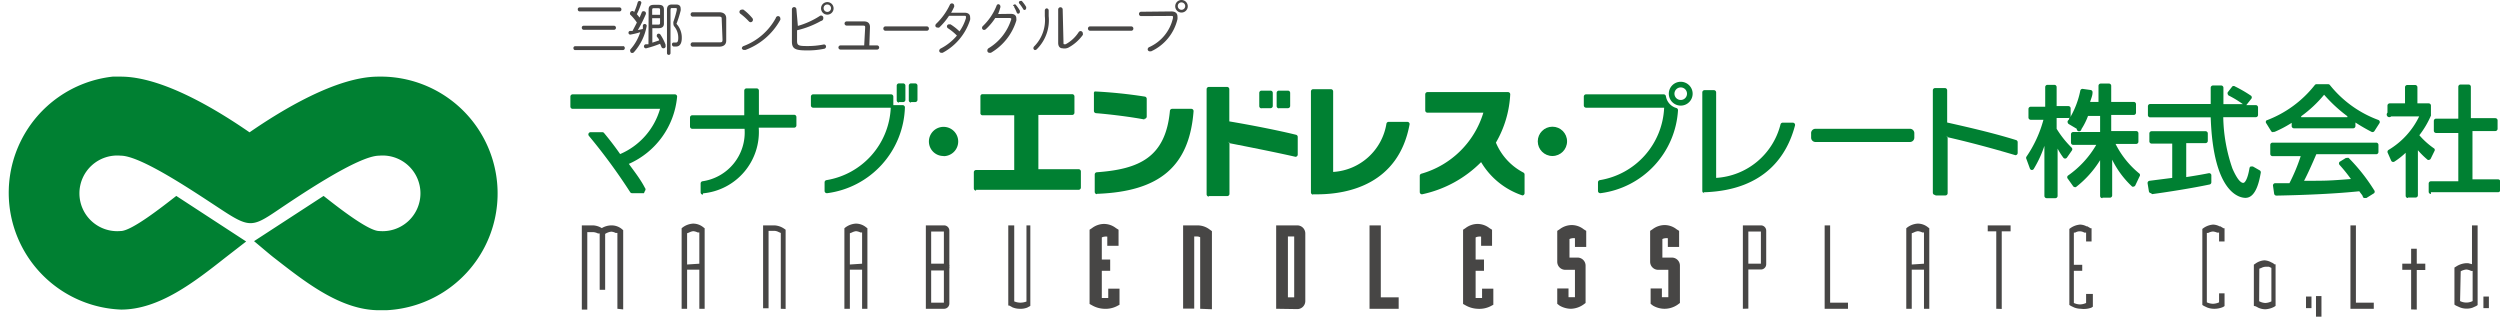 <svg xmlns="http://www.w3.org/2000/svg" viewBox="0 0 155.29 19.67"><defs><style>.cls-1{fill:#008032;}.cls-2{fill:#474645;}</style></defs><title>アセット 4</title><g id="レイヤー_2" data-name="レイヤー 2"><g id="レイヤー_1-2" data-name="レイヤー 1"><g id="グループ_118" data-name="グループ 118"><g id="グループ_116" data-name="グループ 116"><g id="グループ_95" data-name="グループ 95"><path id="パス_328" data-name="パス 328" class="cls-1" d="M23.55,19.27c-2.37,0-4.55-1.72-6.49-3.23-.23-.17-1.07-.89-1.28-1.06l4.32-2.81c.9.71,2.78,2.18,3.45,2.18a2.35,2.35,0,1,0,0-4.68c-1.3,0-5,2.51-6.41,3.46s-1.68,1-3.22,0S8.81,9.67,7.5,9.67a2.35,2.35,0,1,0,0,4.68c.67,0,2.55-1.48,3.45-2.18L15.29,15,14,16c-1.93,1.52-4.12,3.23-6.48,3.23A7.26,7.26,0,0,1,7,4.76H7.5c2.61,0,6,2.08,8,3.46,2-1.38,5.41-3.46,8-3.46A7.26,7.26,0,0,1,24,19.27h-.48Z"/></g><g id="グループ_96" data-name="グループ 96"><path id="パス_329" data-name="パス 329" class="cls-2" d="M38.35,19.18V14.47l-.11,0a.67.67,0,0,0-.27-.08.87.87,0,0,0-.38.14V18h-.34v-3.5l-.11,0a.75.75,0,0,0-.28-.08l-.38,0v4.81h-.34V14l.71,0a1.13,1.13,0,0,1,.53.17h0A1.18,1.18,0,0,1,38,14a1,1,0,0,1,.63.23l.08.07v4.92Z"/><path id="パス_330" data-name="パス 330" class="cls-2" d="M43.44,19.18V16.75h-.76v2.43h-.34v-5l.06-.05a1.2,1.2,0,0,1,.65-.24,1,1,0,0,1,.64.23l.08.06v5Zm0-2.8V14.44l-.1,0a.78.78,0,0,0-.28-.08.76.76,0,0,0-.25.08l-.13.05v1.94Z"/><path id="パス_331" data-name="パス 331" class="cls-2" d="M48.5,19.18V14.47l-.12-.05a.65.65,0,0,0-.26-.08l-.38,0v4.81h-.34V14l.71,0a1.17,1.17,0,0,1,.59.2l.1.07,0,0v4.92Z"/><path id="パス_332" data-name="パス 332" class="cls-2" d="M53.55,19.18V16.75h-.76v2.43h-.34v-5l.06-.05a1.2,1.2,0,0,1,.65-.24,1,1,0,0,1,.64.23l.08.06v5Zm0-2.8V14.44l-.1,0a.78.78,0,0,0-.28-.08.76.76,0,0,0-.25.08l-.13.05v1.94Z"/><path id="パス_333" data-name="パス 333" class="cls-2" d="M57.51,19.18V14h1.15a.33.33,0,0,1,.31.34v2.09a.22.22,0,0,1,0,.13.2.2,0,0,1,0,.12v2.16a.33.33,0,0,1-.31.34Zm1.12-.38v-2h-.79v2Zm0-2.42v-2h-.79v2Z"/><path id="パス_334" data-name="パス 334" class="cls-2" d="M63.33,19.18a1.17,1.17,0,0,1-.44-.09l-.2-.11-.06,0V14H63v4.72a1,1,0,0,0,.38.08,1.13,1.13,0,0,0,.38-.07V14H64v4.92L64,19l-.2.11A1.15,1.15,0,0,1,63.33,19.18Z"/><path id="パス_335" data-name="パス 335" class="cls-2" d="M68.57,19.18a1.64,1.64,0,0,1-.71-.2l-.18-.1V14.27l.15-.1a1.25,1.25,0,0,1,.75-.26,1.21,1.21,0,0,1,.74.26l.16.1v1h-.7v-.57h0a.44.44,0,0,0-.17,0,.43.43,0,0,0-.17.05h0v1.37h.52v.7h-.52v1.69l.2,0,.2,0v-.58h.7v1l-.19.1A1.56,1.56,0,0,1,68.57,19.18Z"/><path id="パス_336" data-name="パス 336" class="cls-2" d="M74.55,19.18V14.74l0,0a.38.38,0,0,0-.17-.05l-.2,0v4.48h-.69V14l.89,0a1.24,1.24,0,0,1,.75.25l.15.11v4.85Z"/><path id="パス_337" data-name="パス 337" class="cls-2" d="M79.27,19.18V14h1.32a.5.5,0,0,1,.49.5v4.2a.5.5,0,0,1-.49.5Zm1.12-.71V14.69H80v3.78Z"/><path id="パス_338" data-name="パス 338" class="cls-2" d="M85.07,19.18V14h.7v4.47h1.11v.71Z"/><path id="パス_339" data-name="パス 339" class="cls-2" d="M91.77,19.18a1.63,1.63,0,0,1-.71-.2l-.18-.1V14.27l.15-.1a1.25,1.25,0,0,1,.75-.26,1.21,1.21,0,0,1,.74.26l.16.1v1H92v-.57h0a.44.44,0,0,0-.17,0,.43.43,0,0,0-.17.05h0v1.37h.52v.7h-.52v1.69l.2,0,.2,0v-.58h.7v1l-.19.1A1.56,1.56,0,0,1,91.77,19.18Z"/><path id="パス_340" data-name="パス 340" class="cls-2" d="M97.58,19.18a1.43,1.43,0,0,1-.71-.2h0l0,0-.14-.11v-.95h.7v.54l.2,0,.2,0V16.76h-.6a.5.5,0,0,1-.5-.5h0V14.34l.15-.1a1.25,1.25,0,0,1,.75-.26,1.2,1.2,0,0,1,.74.26l.16.1v1h-.7v-.54h0a.41.41,0,0,0-.17,0,.44.44,0,0,0-.17.05h0V16H98a.5.5,0,0,1,.49.51v2.31l-.15.11A1.43,1.43,0,0,1,97.58,19.18Z"/><path id="パス_341" data-name="パス 341" class="cls-2" d="M103.38,19.18a1.43,1.43,0,0,1-.71-.2h0l0,0-.14-.11v-.95h.7v.54l.2,0,.2,0V16.76H103a.5.5,0,0,1-.5-.5h0V14.34l.15-.1a1.25,1.25,0,0,1,.75-.26,1.2,1.2,0,0,1,.74.26l.16.1v1h-.7v-.54h0a.41.41,0,0,0-.17,0,.43.43,0,0,0-.17.05h0V16h.6a.5.5,0,0,1,.49.51v2.31l-.15.11A1.43,1.43,0,0,1,103.38,19.18Z"/><path id="パス_342" data-name="パス 342" class="cls-2" d="M108.26,19.18V14h1.14a.33.33,0,0,1,.31.34v2.06a.33.33,0,0,1-.31.34h-.8v2.43Zm1.12-2.8v-2h-.78v2Z"/><path id="パス_343" data-name="パス 343" class="cls-2" d="M113.34,19.18V14h.34v4.8h1.11v.38Z"/><path id="パス_344" data-name="パス 344" class="cls-2" d="M119.51,19.18V16.75h-.76v2.43h-.34v-5l.06-.05a1.2,1.2,0,0,1,.65-.24,1,1,0,0,1,.64.23l.08.06v5Zm0-2.8V14.44l-.1,0a.79.79,0,0,0-.28-.08.75.75,0,0,0-.25.08l-.13.05v1.94Z"/><path id="パス_345" data-name="パス 345" class="cls-2" d="M124,19.18V14.37h-.53V14h1.42v.37h-.55v4.82Z"/><path id="パス_346" data-name="パス 346" class="cls-2" d="M129.25,19.18a1.18,1.18,0,0,1-.41-.08l-.21-.1-.09-.06V14.22l0,0,.08-.06,0,0a1.22,1.22,0,0,1,.59-.21.92.92,0,0,1,.4.11l.05,0,.2.12.06,0V15h-.34v-.55l-.11,0a.54.54,0,0,0-.57,0l-.08,0v2h.52v.37h-.52v2a1,1,0,0,0,.38.09,1,1,0,0,0,.38-.09v-.56H130v.79l-.09.06A1.38,1.38,0,0,1,129.25,19.18Z"/><path id="パス_347" data-name="パス 347" class="cls-2" d="M137.51,19.18a1.18,1.18,0,0,1-.41-.08l-.21-.1-.09-.06V14.22l0,0,.08-.06,0,0a1.22,1.22,0,0,1,.59-.21.92.92,0,0,1,.4.11l.05,0,.2.12.06,0V15h-.34v-.55l-.12,0a.75.75,0,0,0-.27-.07.8.8,0,0,0-.29.09l-.08,0v4.31a1,1,0,0,0,.38.09,1,1,0,0,0,.38-.09v-.56h.34v.79l-.09.06A1.38,1.38,0,0,1,137.51,19.18Z"/><path id="パス_348" data-name="パス 348" class="cls-2" d="M140.71,19.21a1.08,1.08,0,0,1-.42-.09l-.17-.09L140,19V16.44l0,0,.09-.06a1.08,1.08,0,0,1,.57-.21,1,1,0,0,1,.43.13h0a.53.53,0,0,1,.19.12l.07,0V19l-.09.06A1.3,1.3,0,0,1,140.71,19.21Zm-.38-.5a.89.89,0,0,0,.38.11.92.92,0,0,0,.38-.1V16.64l-.15-.07-.06,0-.17,0a.65.65,0,0,0-.24.07l-.13.05Z"/><rect id="長方形_28" data-name="長方形 28" class="cls-2" x="143.24" y="18.42" width="0.34" height="0.72"/><rect id="長方形_29" data-name="長方形 29" class="cls-2" x="143.86" y="18.39" width="0.34" height="1.29"/><path id="パス_349" data-name="パス 349" class="cls-2" d="M146,19.18V14h.34v4.8h1.11v.38Z"/><path id="パス_350" data-name="パス 350" class="cls-2" d="M149.77,19.22V16.76h-.55v-.38h.55v-.93h.35v.93h.53v.39h-.53v2.46Z"/><path id="パス_351" data-name="パス 351" class="cls-2" d="M153.2,19.17a1.1,1.1,0,0,1-.43-.09l-.22-.1-.09-.06v-2.3l0,0,.1-.06a1.27,1.27,0,0,1,.6-.21l.16,0,.23.06V14h.35v4.95l-.09.06-.22.1A1.08,1.08,0,0,1,153.2,19.17Zm-.39-.47a.86.86,0,0,0,.78,0V16.83l-.09,0a.83.83,0,0,0-.3-.09.92.92,0,0,0-.35.11l0,0Z"/><rect id="長方形_30" data-name="長方形 30" class="cls-2" x="154.26" y="18.42" width="0.34" height="0.72"/></g><g id="グループ_115" data-name="グループ 115"><g id="グループ_97" data-name="グループ 97"><path id="パス_352" data-name="パス 352" class="cls-1" d="M39.26,12a.14.14,0,0,1-.12-.07,35.48,35.48,0,0,0-2.56-3.49.14.14,0,0,1,.11-.23h.72a.14.14,0,0,1,.11.05c.24.29.62.76,1,1.31h0A4.36,4.36,0,0,0,41,6.76a0,0,0,0,0,0,0H35.57a.14.14,0,0,1-.14-.14h0V6a.14.14,0,0,1,.14-.14h6.35a.14.14,0,0,1,.14.14v0a5.06,5.06,0,0,1-3,4.18l0,0a0,0,0,0,0,0,0c.39.53.75,1,1,1.49a.14.14,0,0,1,0,.19L40,12Z"/></g><g id="グループ_98" data-name="グループ 98"><path id="パス_353" data-name="パス 353" class="cls-1" d="M43.66,12.09a.14.14,0,0,1-.14-.14h0v-.55a.14.14,0,0,1,.11-.14A3.06,3.06,0,0,0,46.25,8a0,0,0,0,0,0,0H43a.14.14,0,0,1-.14-.14V7.3A.14.14,0,0,1,43,7.16h3.23a0,0,0,0,0,0,0V5.63a.14.14,0,0,1,.14-.14H47a.14.14,0,0,1,.14.14h0v1.5a0,0,0,0,0,0,0h2.19a.14.14,0,0,1,.14.14h0v.52a.14.14,0,0,1-.14.14h-2.2a0,0,0,0,0,0,0,3.83,3.83,0,0,1-3.46,4.08Z"/></g><g id="グループ_99" data-name="グループ 99"><path id="パス_354" data-name="パス 354" class="cls-1" d="M58.61,9.69a.9.9,0,0,1-.91-.9s0,0,0,0a.91.91,0,1,1,.91.91Z"/></g><g id="グループ_100" data-name="グループ 100"><path id="パス_355" data-name="パス 355" class="cls-1" d="M60.63,11.84a.14.14,0,0,1-.14-.14h0v-1a.14.14,0,0,1,.14-.14H63a0,0,0,0,0,0,0V7.16a0,0,0,0,0,0,0H61A.14.14,0,0,1,60.9,7h0V6A.14.14,0,0,1,61,5.85H66.6a.14.14,0,0,1,.14.14h0V7a.14.14,0,0,1-.14.14H64.5a0,0,0,0,0,0,0v3.37a0,0,0,0,0,0,0H67a.14.14,0,0,1,.14.14h0v1a.14.14,0,0,1-.14.14H60.63Z"/></g><g id="グループ_101" data-name="グループ 101"><path id="パス_356" data-name="パス 356" class="cls-1" d="M68.14,12.06a.14.14,0,0,1-.14-.14h0V10.84a.14.14,0,0,1,.13-.14c2.6-.19,4.27-.9,4.54-3.81a.14.14,0,0,1,.14-.13H74a.14.14,0,0,1,.14.14h0c-.26,3.43-2.11,5-6,5.14Zm2.94-4.64h0c-.84-.16-2.12-.32-3-.39a.14.14,0,0,1-.13-.14V5.82A.14.14,0,0,1,68,5.68h0A29.21,29.21,0,0,1,71.11,6a.14.14,0,0,1,.12.14v1.1a.14.14,0,0,1-.14.14h0Z"/></g><g id="グループ_102" data-name="グループ 102"><path id="パス_357" data-name="パス 357" class="cls-1" d="M75.09,12.21a.14.14,0,0,1-.14-.14h0V5.54a.14.14,0,0,1,.14-.14h1.13a.14.14,0,0,1,.14.14h0v2a0,0,0,0,0,0,0c1.53.26,3.08.57,4.14.83a.14.14,0,0,1,.11.14V9.6a.14.14,0,0,1-.14.14h0c-1.27-.29-3-.63-4.07-.84l-.12-.1.09.11a0,0,0,0,0,0,0v3.13a.14.14,0,0,1-.14.14H75.09Zm4.35-5.48a.14.14,0,0,1-.14-.14h0V5.77a.14.14,0,0,1,.14-.14H80a.14.14,0,0,1,.14.14v.81a.14.14,0,0,1-.14.14h-.56Zm-1.08,0a.14.14,0,0,1-.14-.14h0V5.77a.14.14,0,0,1,.14-.14h.56a.14.14,0,0,1,.14.14h0v.81a.14.14,0,0,1-.14.14h-.56Z"/></g><g id="グループ_103" data-name="グループ 103"><path id="パス_358" data-name="パス 358" class="cls-1" d="M81.57,12.09a.14.14,0,0,1-.14-.14V5.68a.14.14,0,0,1,.14-.14h1.1a.14.14,0,0,1,.14.14h0v5h0a3.57,3.57,0,0,0,3.31-3,.14.14,0,0,1,.14-.11h1.16a.14.14,0,0,1,.14.14v0c-.68,3.74-3.83,4.34-5.65,4.36h-.37Z"/></g><g id="グループ_104" data-name="グループ 104"><path id="パス_359" data-name="パス 359" class="cls-1" d="M94.57,12.14h0A4.72,4.72,0,0,1,92,10.07l0,0h0a7.3,7.3,0,0,1-3.67,2h0a.14.14,0,0,1-.14-.14h0v-1a.14.14,0,0,1,.1-.14A5.63,5.63,0,0,0,92.14,7a0,0,0,0,0,0,0H88.67a.14.14,0,0,1-.14-.14h0v-1a.14.14,0,0,1,.14-.14h5a.14.14,0,0,1,.14.14h0a6.63,6.63,0,0,1-.89,3,0,0,0,0,0,0,0,3.7,3.7,0,0,0,1.71,1.86.14.14,0,0,1,.07.12V12a.14.14,0,0,1-.14.14Z"/></g><g id="グループ_105" data-name="グループ 105"><ellipse id="楕円形_1" data-name="楕円形 1" class="cls-1" cx="96.43" cy="8.78" rx="0.91" ry="0.91"/></g><g id="グループ_106" data-name="グループ 106"><path id="パス_360" data-name="パス 360" class="cls-1" d="M105.88,12a.14.14,0,0,1-.14-.14h0V5.74a.14.14,0,0,1,.14-.14h.58a.14.14,0,0,1,.14.14h0v5.31a0,0,0,0,0,0,0h0a4.4,4.4,0,0,0,4-3.33.14.14,0,0,1,.14-.1h.62a.14.14,0,0,1,.14.17c-.47,1.8-1.81,4-5.57,4.15h-.13Z"/></g><g id="グループ_107" data-name="グループ 107"><path id="長方形_31" data-name="長方形 31" class="cls-1" d="M112.77,8h5.87a.27.27,0,0,1,.27.27v.28a.27.27,0,0,1-.27.27h-5.87a.27.27,0,0,1-.27-.27h0V8.3A.27.27,0,0,1,112.77,8Z"/></g><g id="グループ_108" data-name="グループ 108"><path id="パス_361" data-name="パス 361" class="cls-1" d="M120.2,12.11a.14.14,0,0,1-.14-.14h0V5.61a.14.14,0,0,1,.14-.14h.61a.14.14,0,0,1,.14.14h0v2a0,0,0,0,0,0,0c1.38.31,2.86.65,4.28,1.09a.14.14,0,0,1,.1.13V9.5a.14.14,0,0,1-.14.14h0c-1.55-.46-2.88-.81-4.18-1.11l-.12-.1.09.11a0,0,0,0,0,0,0V12a.14.14,0,0,1-.14.14h-.61Z"/></g><g id="グループ_109" data-name="グループ 109"><path id="パス_362" data-name="パス 362" class="cls-1" d="M130.59,12.31a.14.14,0,0,1-.14-.14h0V9.95a0,0,0,0,0,0,0h0l0,0a6.32,6.32,0,0,1-1.5,1.67.14.14,0,0,1-.09,0h0a.14.14,0,0,1-.09-.06l-.32-.45a.14.14,0,0,1,0-.2h0A6,6,0,0,0,130.21,9a0,0,0,0,0,0,0l0,0h-1.43a.14.14,0,0,1-.14-.14h0V8.34a.14.14,0,0,1,.14-.14h1.67a0,0,0,0,0,0,0v-1a0,0,0,0,0,0,0h-.75a0,0,0,0,0,0,0,4.09,4.09,0,0,1-.41.82A.14.14,0,0,1,129,8l-.49-.29a.14.14,0,0,1-.07-.09.14.14,0,0,1,0-.11l.08-.1a.18.18,0,0,1,.09-.15,5.38,5.38,0,0,0,.61-1.63.14.14,0,0,1,.14-.11h0l.5.07a.14.14,0,0,1,.12.16h0c0,.19-.09.38-.15.58a0,0,0,0,0,0,0h.52a0,0,0,0,0,0,0v-1a.14.14,0,0,1,.14-.14H131a.14.14,0,0,1,.14.14h0v1a0,0,0,0,0,0,0h1.4a.14.14,0,0,1,.14.14V7a.14.14,0,0,1-.14.14h-1.4a0,0,0,0,0,0,0v1a0,0,0,0,0,0,0h1.55a.14.14,0,0,1,.14.14h0V8.8a.14.14,0,0,1-.14.14h-1.28l0,0a0,0,0,0,0,0,0,5.59,5.59,0,0,0,1.49,1.85.14.14,0,0,1,0,.17l-.26.55a.14.14,0,0,1-.1.08h0a.14.14,0,0,1-.1,0,5.75,5.75,0,0,1-1.24-1.67l0,0s0,0,0,0v2.22a.14.14,0,0,1-.14.14h-.46Zm-3.46,0a.14.14,0,0,1-.14-.14h0V9.06a0,0,0,0,0,0,0h0a0,0,0,0,0,0,0,7,7,0,0,1-.66,1.43.14.14,0,0,1-.12.07h0a.14.14,0,0,1-.12-.09l-.22-.6a.14.14,0,0,1,0-.13,7.5,7.5,0,0,0,1.06-2.3,0,0,0,0,0,0,0h-.79a.14.14,0,0,1-.14-.14h0V6.77a.14.14,0,0,1,.14-.14h.9a0,0,0,0,0,0,0V5.41a.14.14,0,0,1,.14-.14h.43a.14.14,0,0,1,.14.14h0V6.59a0,0,0,0,0,0,0h.73a.14.14,0,0,1,.14.14h0v.46a.14.14,0,0,1-.14.14h-.73a0,0,0,0,0,0,0h0V8a6.12,6.12,0,0,0,.94,1.18.14.14,0,0,1,0,.18l-.3.43a.14.14,0,0,1-.11.06h0a.14.14,0,0,1-.11-.05,4.19,4.19,0,0,1-.36-.57l0,0s0,0,0,0v2.94a.14.14,0,0,1-.14.14h-.43Z"/></g><g id="グループ_110" data-name="グループ 110"><path id="パス_363" data-name="パス 363" class="cls-1" d="M139.48,12.29c-.33,0-2-.24-2.16-5a0,0,0,0,0,0,0h-3.76a.14.14,0,0,1-.14-.14h0V6.6a.14.14,0,0,1,.14-.14h3.76v0c0-.19,0-.73,0-1a.14.14,0,0,1,.14-.15h.51a.14.14,0,0,1,.14.14v.21c0,.32,0,.6,0,.81a0,0,0,0,0,0,0h1.21l0,0,0,0,0,0h0a6.29,6.29,0,0,0-.87-.53.14.14,0,0,1-.07-.09.14.14,0,0,1,0-.12l.28-.36a.14.14,0,0,1,.17,0,8.43,8.43,0,0,1,1,.58.14.14,0,0,1,0,.2h0l-.3.38h0l0,0,0,0h.59a.14.14,0,0,1,.14.14h0v.47a.14.14,0,0,1-.14.14H138.1v0a10.21,10.21,0,0,0,.57,3.19v0c.32.73.54.89.67.89s.29-.31.39-.92a.14.14,0,0,1,.08-.1h.06l.07,0,.42.24a.14.14,0,0,1,.07.15C140.35,11.18,140.15,12.29,139.48,12.29ZM133.62,12a.14.14,0,0,1-.14-.12l-.08-.49a.14.14,0,0,1,.12-.16h0l1.41-.18a0,0,0,0,0,0,0V8.92a0,0,0,0,0,0,0h-1.28a.14.14,0,0,1-.14-.14h0V8.29a.14.14,0,0,1,.14-.14H137a.14.14,0,0,1,.14.14h0v.46a.14.14,0,0,1-.14.14h-1.2a0,0,0,0,0,0,0h0v2l0,.15V11c.72-.11,1.14-.19,1.39-.24a.14.14,0,0,1,.17.11v.45a.14.14,0,0,1-.11.14c-1.09.23-2.61.47-3.58.6Z"/></g><g id="グループ_111" data-name="グループ 111"><path id="パス_364" data-name="パス 364" class="cls-1" d="M146.86,12.3h0a.14.14,0,0,1-.09-.07c0-.09-.1-.17-.22-.35l0,0c-1.34.14-3.08.23-5.15.27h0a.14.14,0,0,1-.14-.12l-.07-.49a.14.14,0,0,1,.12-.16h.9l0,0a11.07,11.07,0,0,0,.7-1.68,0,0,0,0,0,0,0h-1.75a.14.14,0,0,1-.14-.14h0V9a.14.14,0,0,1,.14-.14h6.44a.14.14,0,0,1,.14.14h0v.44a.14.14,0,0,1-.14.14h-3.72l0,0c-.26.61-.53,1.21-.76,1.65a0,0,0,0,0,0,0l0,0c1.35,0,1.52,0,2.91-.11l0,0a0,0,0,0,0,0,0l0,0a9.5,9.5,0,0,0-.7-.87.14.14,0,0,1,0-.2l0,0,.39-.24.07,0a.14.14,0,0,1,.1,0,11.33,11.33,0,0,1,1.58,2,.14.14,0,0,1,0,.19h0l-.48.3Zm-5.67-4.09a.14.14,0,0,1-.12-.07l-.29-.47a.14.14,0,0,1,0-.19h0a6.91,6.91,0,0,0,3-2.19.14.14,0,0,1,.12-.06h.71a.14.14,0,0,1,.12.06,6.91,6.91,0,0,0,3,2.16.14.14,0,0,1,.08.19v0l-.32.5a.14.14,0,0,1-.18.05,11.75,11.75,0,0,1-1-.58h0a0,0,0,0,0,0,0v.22a.14.14,0,0,1-.14.14h-3.68a.14.14,0,0,1-.14-.14h0v-.2a0,0,0,0,0,0,0h0a7.21,7.21,0,0,1-1.06.56h-.06Zm3.17-2.32h0a7.61,7.61,0,0,1-1.42,1.33,0,0,0,0,0,0,.06h2.87a0,0,0,0,0,0-.06,9.12,9.12,0,0,1-1.44-1.33Z"/></g><g id="グループ_112" data-name="グループ 112"><path id="パス_365" data-name="パス 365" class="cls-1" d="M149.57,12.3a.14.14,0,0,1-.14-.14h0V9.49a0,0,0,0,0,0,0h0a4.7,4.7,0,0,1-.7.55.14.14,0,0,1-.2-.06l-.22-.5a.14.14,0,0,1,.06-.17,4.88,4.88,0,0,0,1.9-2.08,0,0,0,0,0,0,0h-1.74A.14.14,0,0,1,148.3,7h0V6.56a.14.14,0,0,1,.14-.14h.95a0,0,0,0,0,0,0v-1a.14.14,0,0,1,.14-.14h.49a.14.14,0,0,1,.14.14h0v1a0,0,0,0,0,0,0h.7a.14.14,0,0,1,.14.14h0v.56a.14.14,0,0,1,0,.06,5.62,5.62,0,0,1-.72,1.22,0,0,0,0,0,0,0,4.83,4.83,0,0,0,.93.83.14.14,0,0,1,0,.17l-.22.45a.14.14,0,0,1-.1.08h0a.14.14,0,0,1-.09,0,5.11,5.11,0,0,1-.61-.6h0s0,0,0,0v2.8a.14.14,0,0,1-.14.14h-.48Zm1.43-.25a.14.14,0,0,1-.14-.14h0V11.4a.14.14,0,0,1,.14-.14h1.7a0,0,0,0,0,0,0h0v-3a0,0,0,0,0,0,0h-1.38a.14.14,0,0,1-.14-.14h0V7.51a.14.14,0,0,1,.14-.14h1.38a0,0,0,0,0,0,0h0V5.39a.14.14,0,0,1,.14-.14h.5a.14.14,0,0,1,.14.14h0V7.34a0,0,0,0,0,0,0H155a.14.14,0,0,1,.14.14h0V8a.14.14,0,0,1-.14.14h-1.42a0,0,0,0,0,0,0v3a0,0,0,0,0,0,0h1.59a.14.14,0,0,1,.14.14h0v.52a.14.14,0,0,1-.14.14H151Z"/></g><g id="グループ_113" data-name="グループ 113"><path id="パス_366" data-name="パス 366" class="cls-1" d="M51.36,12a.14.14,0,0,1-.14-.14v-.53a.14.14,0,0,1,.11-.14,4.77,4.77,0,0,0,4-4.5v0H50.51a.14.14,0,0,1-.14-.14h0V6a.14.14,0,0,1,.14-.14h4.84a.14.14,0,0,1,.14.14h0v.53h.58a.14.14,0,0,1,.14.14h0A5.55,5.55,0,0,1,51.38,12Zm5.23-5.63a.14.14,0,0,1-.14-.14h0V5.32a.14.14,0,0,1,.14-.14h.26a.14.14,0,0,1,.14.14h0V6.2a.14.14,0,0,1-.14.14h-.26Zm-.75,0a.14.14,0,0,1-.14-.14h0V5.32a.14.14,0,0,1,.14-.14h.26a.14.14,0,0,1,.14.14h0V6.2a.14.14,0,0,1-.14.14h-.26Z"/></g><g id="グループ_114" data-name="グループ 114"><path id="パス_367" data-name="パス 367" class="cls-1" d="M99.4,12a.14.14,0,0,1-.14-.14v-.53a.14.14,0,0,1,.11-.14,4.77,4.77,0,0,0,4-4.5,0,0,0,0,0,0,0H98.52a.14.14,0,0,1-.14-.14V6a.14.14,0,0,1,.14-.14h4.82a.14.14,0,0,1,.14.12.91.91,0,0,0,.65.73.14.14,0,0,1,.1.15A5.53,5.53,0,0,1,99.42,12Zm5-5.44a.74.74,0,1,1,.74-.74.74.74,0,0,1-.74.74Zm0-1.13a.39.39,0,1,0,.39.39h0a.39.39,0,0,0-.39-.39Z"/></g></g></g><g id="グループ_117" data-name="グループ 117"><path id="パス_368" data-name="パス 368" class="cls-2" d="M38.7,2.86a.12.12,0,0,1,.11.12h0a.12.12,0,0,1-.11.13h-3A.12.12,0,0,1,35.62,3h0a.11.11,0,0,1,.1-.13h3ZM38.49.46a.12.12,0,0,1,.11.12h0a.12.12,0,0,1-.11.13H36a.12.12,0,0,1-.11-.12h0A.11.11,0,0,1,36,.46h2.53ZM38.15,1.6a.12.12,0,0,1,.11.12h0a.12.12,0,0,1-.11.13h-1.9a.12.12,0,0,1-.11-.12h0a.11.11,0,0,1,.1-.13h1.9Z"/><path id="パス_369" data-name="パス 369" class="cls-2" d="M39.86.78A.11.11,0,0,1,40,.7a.12.12,0,0,1,.12.11h0a.19.19,0,0,1,0,.06,8.57,8.57,0,0,1-.5,1l.31-.07a1.91,1.91,0,0,0,0-.19c0-.09.07-.12.12-.12a.12.12,0,0,1,.12.12h0s0,0,0,0a3.32,3.32,0,0,1-.79,1.63.14.14,0,0,1-.11.05.11.11,0,0,1-.12-.11h0a.15.15,0,0,1,0-.1,3,3,0,0,0,.62-1.08,4.65,4.65,0,0,1-.62.15h0a.11.11,0,0,1-.11-.12h0a.11.11,0,0,1,.1-.11l.15,0c.09-.17.18-.34.27-.52a3,3,0,0,0-.42-.5.14.14,0,0,1,0-.1.12.12,0,0,1,.11-.11.12.12,0,0,1,.08,0l.06.06a3.75,3.75,0,0,0,.22-.6.12.12,0,0,1,.11-.09.12.12,0,0,1,.12.12h0a.18.18,0,0,1,0,0,4.46,4.46,0,0,1-.28.7l.17.21Zm.43-.19c0-.18.08-.29.32-.29h.31c.24,0,.32.1.32.29v.88c0,.17-.09.28-.33.28h-.39v.9l.42-.14c0-.09-.09-.17-.14-.24a.15.15,0,0,1,0-.08.11.11,0,0,1,.11-.1h0a.14.14,0,0,1,.12.07,3.11,3.11,0,0,1,.31.61.18.18,0,0,1,0,.06A.13.13,0,0,1,41.2,3a.13.13,0,0,1-.12-.1L41,2.72a6.47,6.47,0,0,1-.86.28h0A.12.12,0,0,1,40,2.88h0a.13.13,0,0,1,.11-.13l.17,0ZM41,.64c0-.09,0-.13-.13-.13h-.23c-.1,0-.13,0-.13.13V.92H41Zm-.13.89c.08,0,.13,0,.13-.12V1.13h-.49v.4ZM42,.28c.19,0,.28.09.28.25a.48.48,0,0,1,0,.13,6.91,6.91,0,0,1-.26.82,1.26,1.26,0,0,1,.33.88c0,.35-.13.53-.35.53l-.16,0a.13.13,0,0,1-.1-.13.11.11,0,0,1,.1-.12H42c.08,0,.13-.07.13-.28a1.09,1.09,0,0,0-.24-.71.25.25,0,0,1-.06-.16.46.46,0,0,1,0-.14,6,6,0,0,0,.21-.73.28.28,0,0,0,0-.05c0-.05,0-.07-.08-.07h-.2c-.08,0-.11,0-.11.15V3.3a.11.11,0,0,1-.1.11h0a.11.11,0,0,1-.12-.1h0V.6c0-.21.09-.32.31-.32Z"/><path id="パス_370" data-name="パス 370" class="cls-2" d="M44.83,1.2c0-.13,0-.17-.22-.17H43a.14.14,0,0,1,0-.27h1.66c.3,0,.45.14.45.38V2.52c0,.24-.15.38-.45.38H43a.14.14,0,0,1,0-.27h1.66c.17,0,.22,0,.22-.17Z"/><path id="パス_371" data-name="パス 371" class="cls-2" d="M46.71,1.1a.18.18,0,0,1,.06.13.15.15,0,0,1-.14.15.16.16,0,0,1-.12-.06A3.83,3.83,0,0,0,46,.86.14.14,0,0,1,46.08.6a.17.17,0,0,1,.1,0A3.12,3.12,0,0,1,46.71,1.1ZM48.33,1a.14.14,0,0,1,.14.14.16.16,0,0,1,0,.09,4.11,4.11,0,0,1-2.16,1.87h-.07A.14.14,0,0,1,46.08,3h0a.16.16,0,0,1,.11-.14,3.79,3.79,0,0,0,2-1.74A.15.15,0,0,1,48.33,1Z"/><path id="パス_372" data-name="パス 372" class="cls-2" d="M49.56,1.61A5.07,5.07,0,0,0,50.91,1a.14.14,0,0,1,.23.13A.16.16,0,0,1,51,1.3a5.6,5.6,0,0,1-1.49.58v.65c0,.28.07.33.6.33a5,5,0,0,0,1.07-.1h0a.13.13,0,0,1,.13.13h0a.14.14,0,0,1-.12.14,4.94,4.94,0,0,1-1.12.1c-.68,0-.88-.11-.88-.55v-2a.14.14,0,0,1,.28,0ZM51,.51a.39.39,0,1,1,.39.4A.39.39,0,0,1,51,.51h0Zm.16,0a.23.23,0,1,0,.23-.23.22.22,0,0,0-.23.22s0,0,0,0Z"/><path id="パス_373" data-name="パス 373" class="cls-2" d="M53.74,1.72h0c0-.1,0-.13-.15-.13h-1a.13.13,0,0,1,0-.26h1.08c.27,0,.37.15.37.35v0L54,2.82h.48a.13.13,0,0,1,0,.26H52.21a.13.13,0,0,1,0-.26h1.47Z"/><path id="パス_374" data-name="パス 374" class="cls-2" d="M57.57,1.64a.13.13,0,0,1,.13.13h0a.13.13,0,0,1-.12.14H55a.13.13,0,0,1-.13-.13h0A.13.13,0,0,1,55,1.64h2.57Z"/><path id="パス_375" data-name="パス 375" class="cls-2" d="M59.91.79c.23,0,.35.1.35.28a.54.54,0,0,1,0,.16,3.53,3.53,0,0,1-1.71,2.05l-.08,0a.13.13,0,0,1-.13-.13.17.17,0,0,1,.1-.14,3.27,3.27,0,0,0,1-.8,3.31,3.31,0,0,0-.55-.45.14.14,0,0,1-.07-.12.13.13,0,0,1,.13-.13h0l.09,0a3.26,3.26,0,0,1,.56.44,2.82,2.82,0,0,0,.4-.82.3.3,0,0,0,0-.07c0-.06,0-.08-.11-.08h-.94a4,4,0,0,1-.61.73.16.16,0,0,1-.11,0,.12.12,0,0,1-.13-.12h0a.18.18,0,0,1,.07-.13A4,4,0,0,0,59,.3a.14.14,0,0,1,.13-.09.14.14,0,0,1,.14.14h0a.17.17,0,0,1,0,.07,3.44,3.44,0,0,1-.19.37Z"/><path id="パス_376" data-name="パス 376" class="cls-2" d="M62.78.86c.23,0,.35.1.35.28a.53.53,0,0,1,0,.14,3.51,3.51,0,0,1-1.58,2l-.09,0a.13.13,0,0,1-.13-.13h0A.17.17,0,0,1,61.4,3a3.2,3.2,0,0,0,1.42-1.82.18.18,0,0,0,0,0s0-.06-.1-.06h-.9a3.55,3.55,0,0,1-.58.69.17.17,0,0,1-.12.05A.13.13,0,0,1,61,1.74h0a.17.17,0,0,1,.06-.13A3.55,3.55,0,0,0,61.9.36.14.14,0,0,1,62,.26a.14.14,0,0,1,.14.13.18.18,0,0,1,0,.06A3.75,3.75,0,0,1,62,.87Zm.15-.48A.1.1,0,0,1,63,.28a.11.11,0,0,1,.08,0,2.17,2.17,0,0,1,.27.38.14.14,0,0,1,0,.07.11.11,0,0,1-.1.12h0a.1.1,0,0,1-.09-.06A2.5,2.5,0,0,0,63,.45a.11.11,0,0,1,0-.08Zm.35-.22a.11.11,0,0,1,.11-.1.11.11,0,0,1,.08,0,2.08,2.08,0,0,1,.27.37.13.13,0,0,1,0,.07.11.11,0,0,1-.1.12h0a.09.09,0,0,1-.08-.05,2.67,2.67,0,0,0-.26-.37.1.1,0,0,1,0-.07Z"/><path id="パス_377" data-name="パス 377" class="cls-2" d="M64.9.66A.14.14,0,0,1,65,.52h0a.13.13,0,0,1,.14.13h0V1a2.54,2.54,0,0,1-.74,2.06.17.17,0,0,1-.12.05A.13.13,0,0,1,64.19,3h0a.17.17,0,0,1,.06-.13A2.32,2.32,0,0,0,64.9,1Zm1.16,2c0,.06,0,.09.06.09l.07,0A2.2,2.2,0,0,0,67,2a.15.15,0,0,1,.12-.07.14.14,0,0,1,.14.14h0a.17.17,0,0,1,0,.1,2.65,2.65,0,0,1-.9.79A.58.58,0,0,1,66,3c-.16,0-.27-.11-.27-.34V.59a.14.14,0,0,1,.28,0Z"/><path id="パス_378" data-name="パス 378" class="cls-2" d="M70.27,1.64a.13.13,0,0,1,.13.13h0a.13.13,0,0,1-.12.14H67.71a.13.13,0,0,1-.13-.13h0a.13.13,0,0,1,.12-.14h2.57Z"/><path id="パス_379" data-name="パス 379" class="cls-2" d="M72.75.71c.26,0,.39.11.39.32a.84.84,0,0,1,0,.16,2.94,2.94,0,0,1-1.64,2l-.08,0a.13.13,0,0,1-.13-.13.16.16,0,0,1,.11-.14,2.6,2.6,0,0,0,1.46-1.8.25.25,0,0,0,0-.06c0-.06,0-.07-.13-.07L70.88,1a.13.13,0,0,1-.13-.13h0a.13.13,0,0,1,.12-.14h0ZM73,.38a.39.39,0,1,1,.39.4A.39.39,0,0,1,73,.38s0,0,0,0Zm.16,0a.23.23,0,1,0,.23-.23.22.22,0,0,0-.23.22s0,0,0,0Z"/></g></g></g></g></svg>